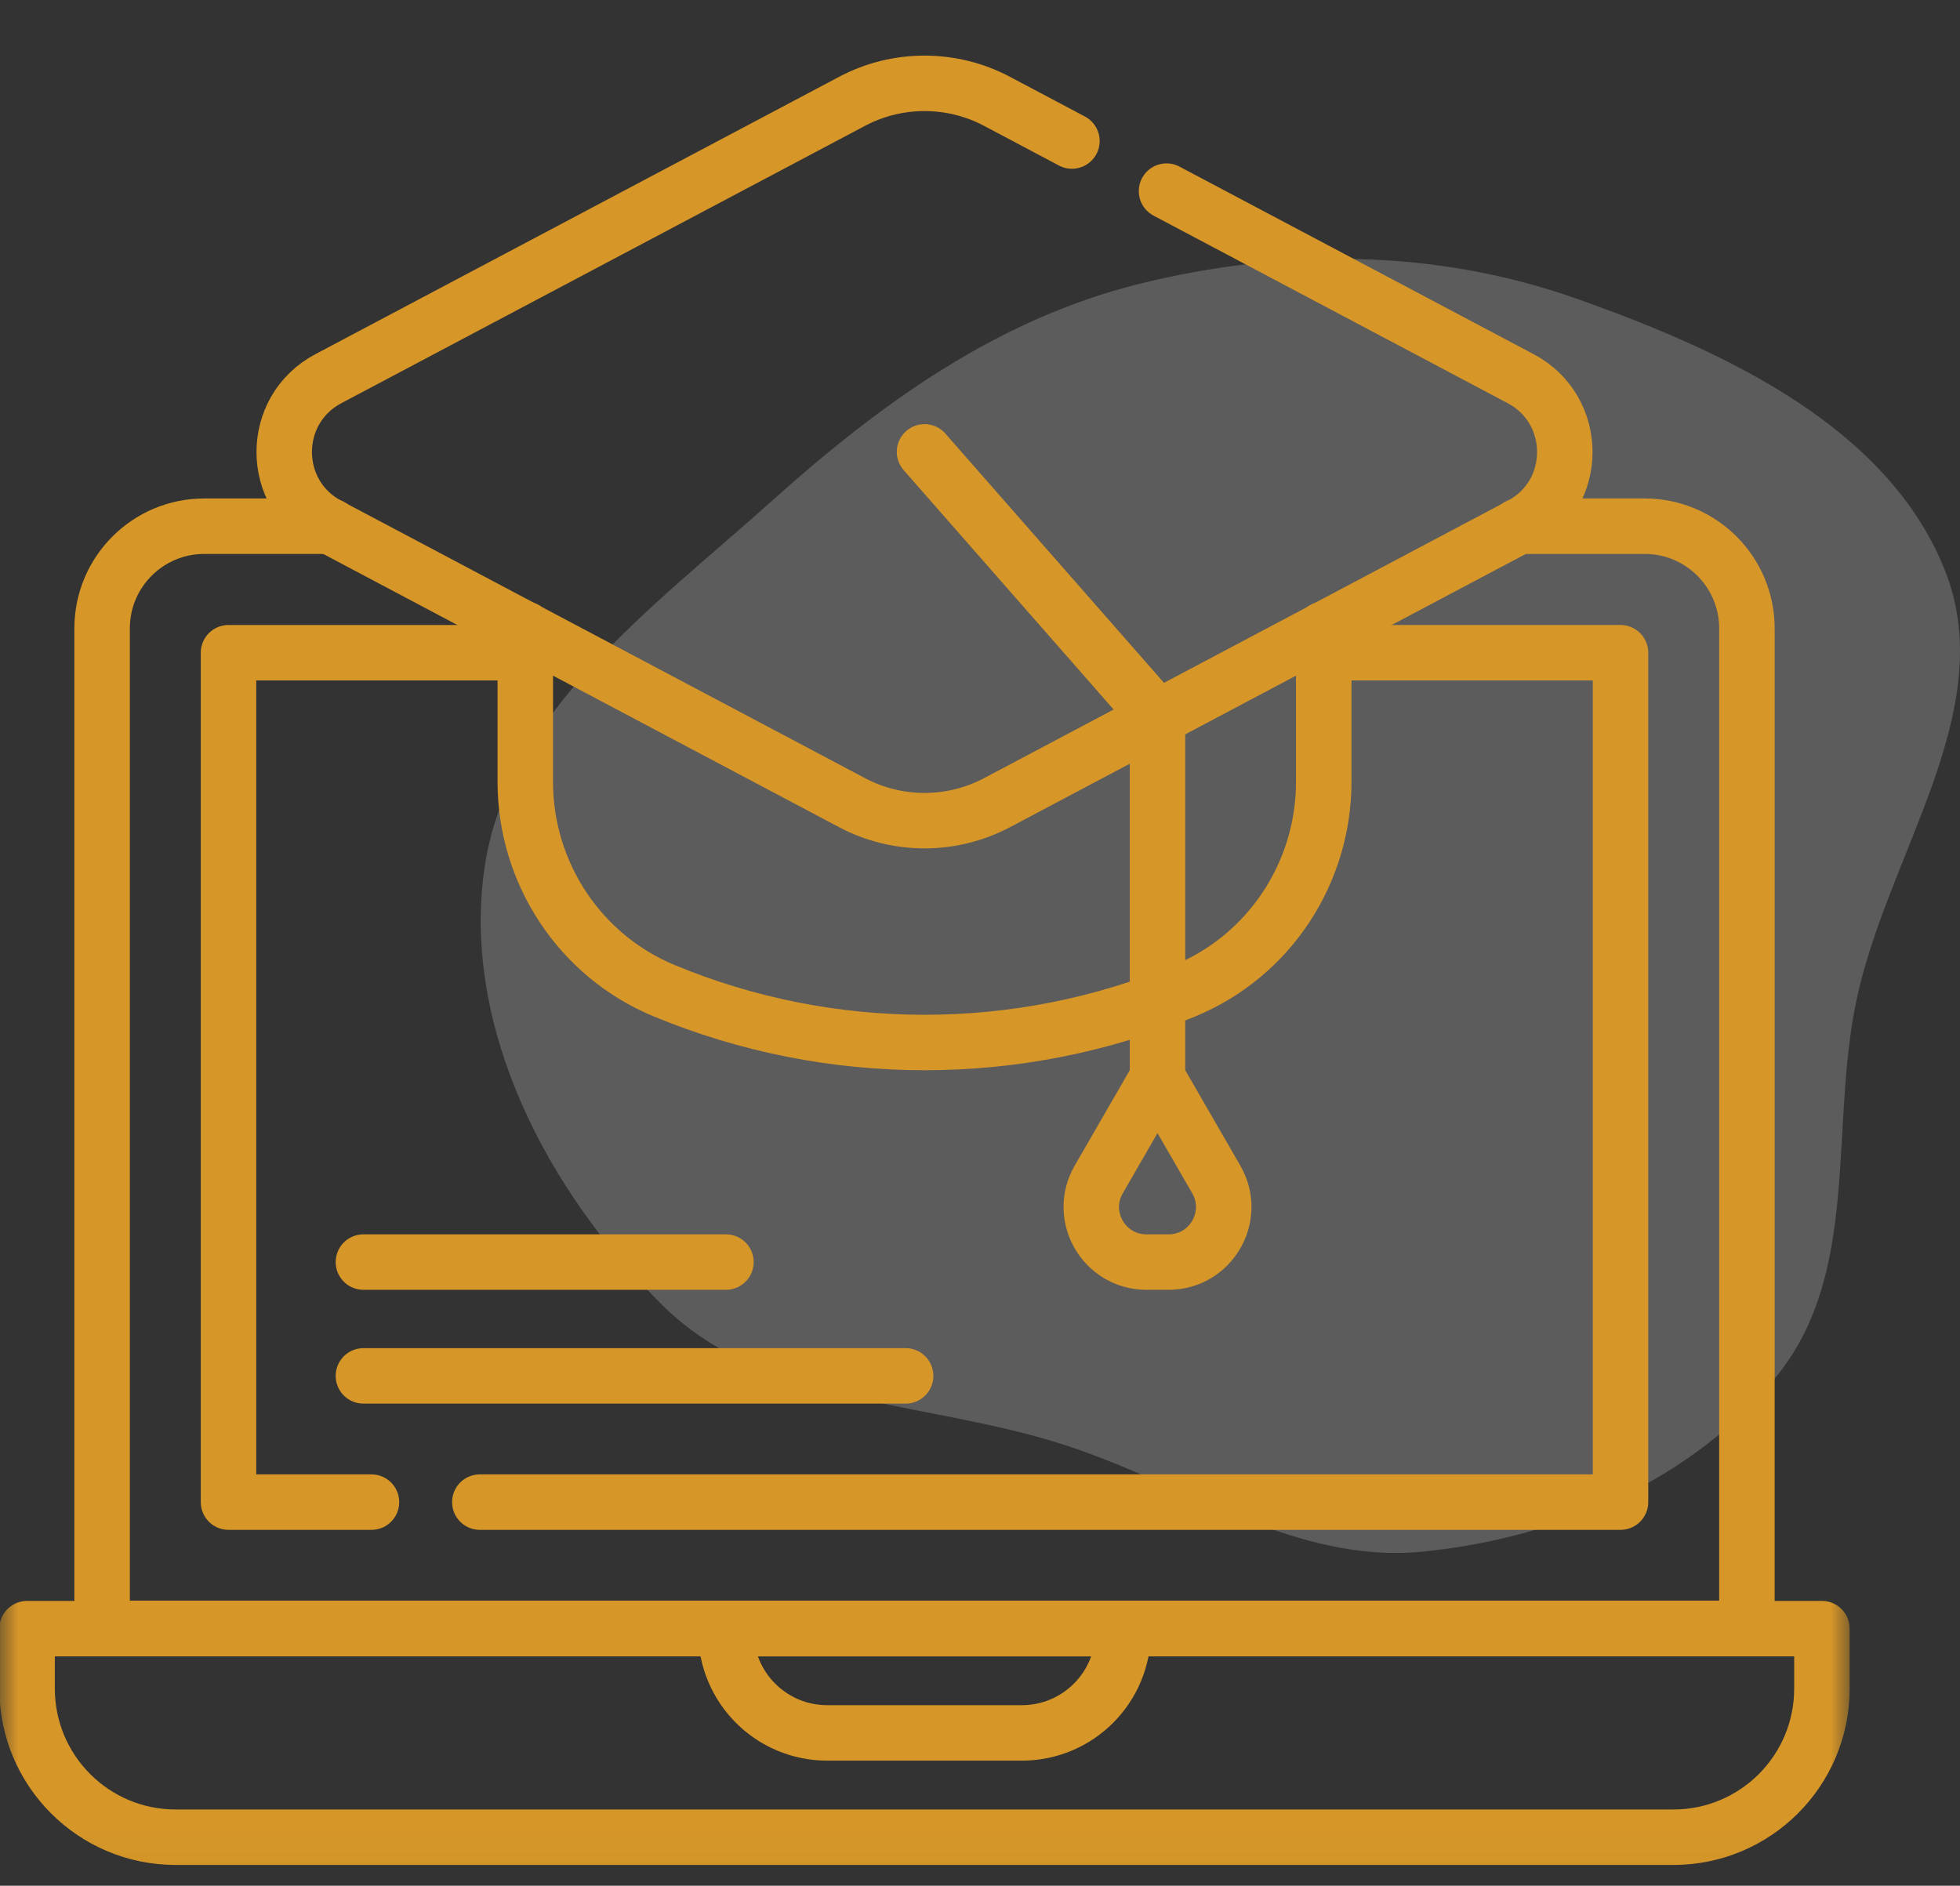 <svg width="53" height="51" viewBox="0 0 53 51" fill="none" xmlns="http://www.w3.org/2000/svg">
<rect x="0" y="0" width="53" height="51" fill="#333333" stroke="none"/>
<path opacity="0.2" d="M28.784 39.078C25.042 37.865 20.683 38.042 17.914 35.301C14.802 32.22 12.507 27.833 13.091 23.543C13.67 19.288 17.639 16.448 20.875 13.545C23.785 10.934 26.937 8.648 30.764 7.688C34.698 6.701 38.827 6.728 42.645 8.082C46.65 9.501 51.052 11.545 52.592 15.425C54.097 19.217 51.016 23.109 50.191 27.096C49.48 30.532 50.285 34.373 48.096 37.152C45.844 40.01 42.152 41.597 38.48 41.963C35.034 42.307 32.071 40.143 28.784 39.078Z" fill="white"/>
<mask id="mask0_2019_21" style="mask-type:luminance" maskUnits="userSpaceOnUse" x="0" y="0" width="50" height="51">
<path d="M49.248 50.219V1.721H0.75V50.219H49.248Z" fill="white" stroke="white" stroke-width="1.5"/>
</mask>
<g mask="url(#mask0_2019_21)">
<path d="M41.057 14.231H44.475C46.001 14.231 47.238 15.469 47.238 16.994V44.039H2.761V16.994C2.761 15.469 3.998 14.231 5.525 14.231H8.942" stroke="#D69628" stroke-width="1.5" stroke-miterlimit="10" stroke-linecap="round" stroke-linejoin="round"/>
<path d="M10.045 40.625H6.179V17.653H14.204" stroke="#D69628" stroke-width="1.5" stroke-miterlimit="10" stroke-linecap="round" stroke-linejoin="round"/>
<path d="M35.795 17.653H43.82V40.625H12.975" stroke="#D69628" stroke-width="1.5" stroke-miterlimit="10" stroke-linecap="round" stroke-linejoin="round"/>
<path d="M27.632 46.867H22.368C20.856 46.867 19.63 45.641 19.63 44.13V44.047H30.37V44.13C30.37 45.641 29.144 46.867 27.632 46.867Z" stroke="#D69628" stroke-width="1.5" stroke-miterlimit="10" stroke-linecap="round" stroke-linejoin="round"/>
<path d="M49.266 44.047H0.733V45.67C0.733 47.889 2.531 49.688 4.75 49.688H45.249C47.468 49.688 49.266 47.889 49.266 45.67V44.047Z" stroke="#D69628" stroke-width="1.5" stroke-miterlimit="10" stroke-linecap="round" stroke-linejoin="round"/>
<path d="M35.795 17.018V21.144C35.795 23.608 34.324 25.845 32.048 26.791C27.542 28.663 22.458 28.663 17.952 26.791C15.676 25.845 14.204 23.608 14.204 21.144V17.018" stroke="#D69628" stroke-width="1.5" stroke-miterlimit="10" stroke-linecap="round" stroke-linejoin="round"/>
<path d="M31.544 5.169L41.121 10.242C42.711 11.085 42.711 13.364 41.121 14.206L26.959 21.709C26.355 22.028 25.683 22.195 25 22.195C24.317 22.195 23.644 22.028 23.041 21.709L8.878 14.206C7.288 13.364 7.288 11.085 8.878 10.242L23.041 2.74C23.644 2.42 24.317 2.254 25 2.254C25.683 2.254 26.355 2.42 26.959 2.74L28.986 3.814" stroke="#D69628" stroke-width="1.5" stroke-miterlimit="10" stroke-linecap="round" stroke-linejoin="round"/>
<path d="M25 12.221L31.3 19.405V29.141" stroke="#D69628" stroke-width="1.5" stroke-miterlimit="10" stroke-linecap="round" stroke-linejoin="round"/>
<path d="M31.3 29.145L29.711 31.898C29.137 32.891 29.854 34.133 31.001 34.133H31.599C32.746 34.133 33.463 32.891 32.889 31.898L31.3 29.145Z" stroke="#D69628" stroke-width="1.5" stroke-miterlimit="10" stroke-linecap="round" stroke-linejoin="round"/>
<path d="M9.827 37.211H24.489" stroke="#D69628" stroke-width="1.5" stroke-miterlimit="10" stroke-linecap="round" stroke-linejoin="round"/>
<path d="M9.827 34.133H19.63" stroke="#D69628" stroke-width="1.5" stroke-miterlimit="10" stroke-linecap="round" stroke-linejoin="round"/>
</g>
</svg>
